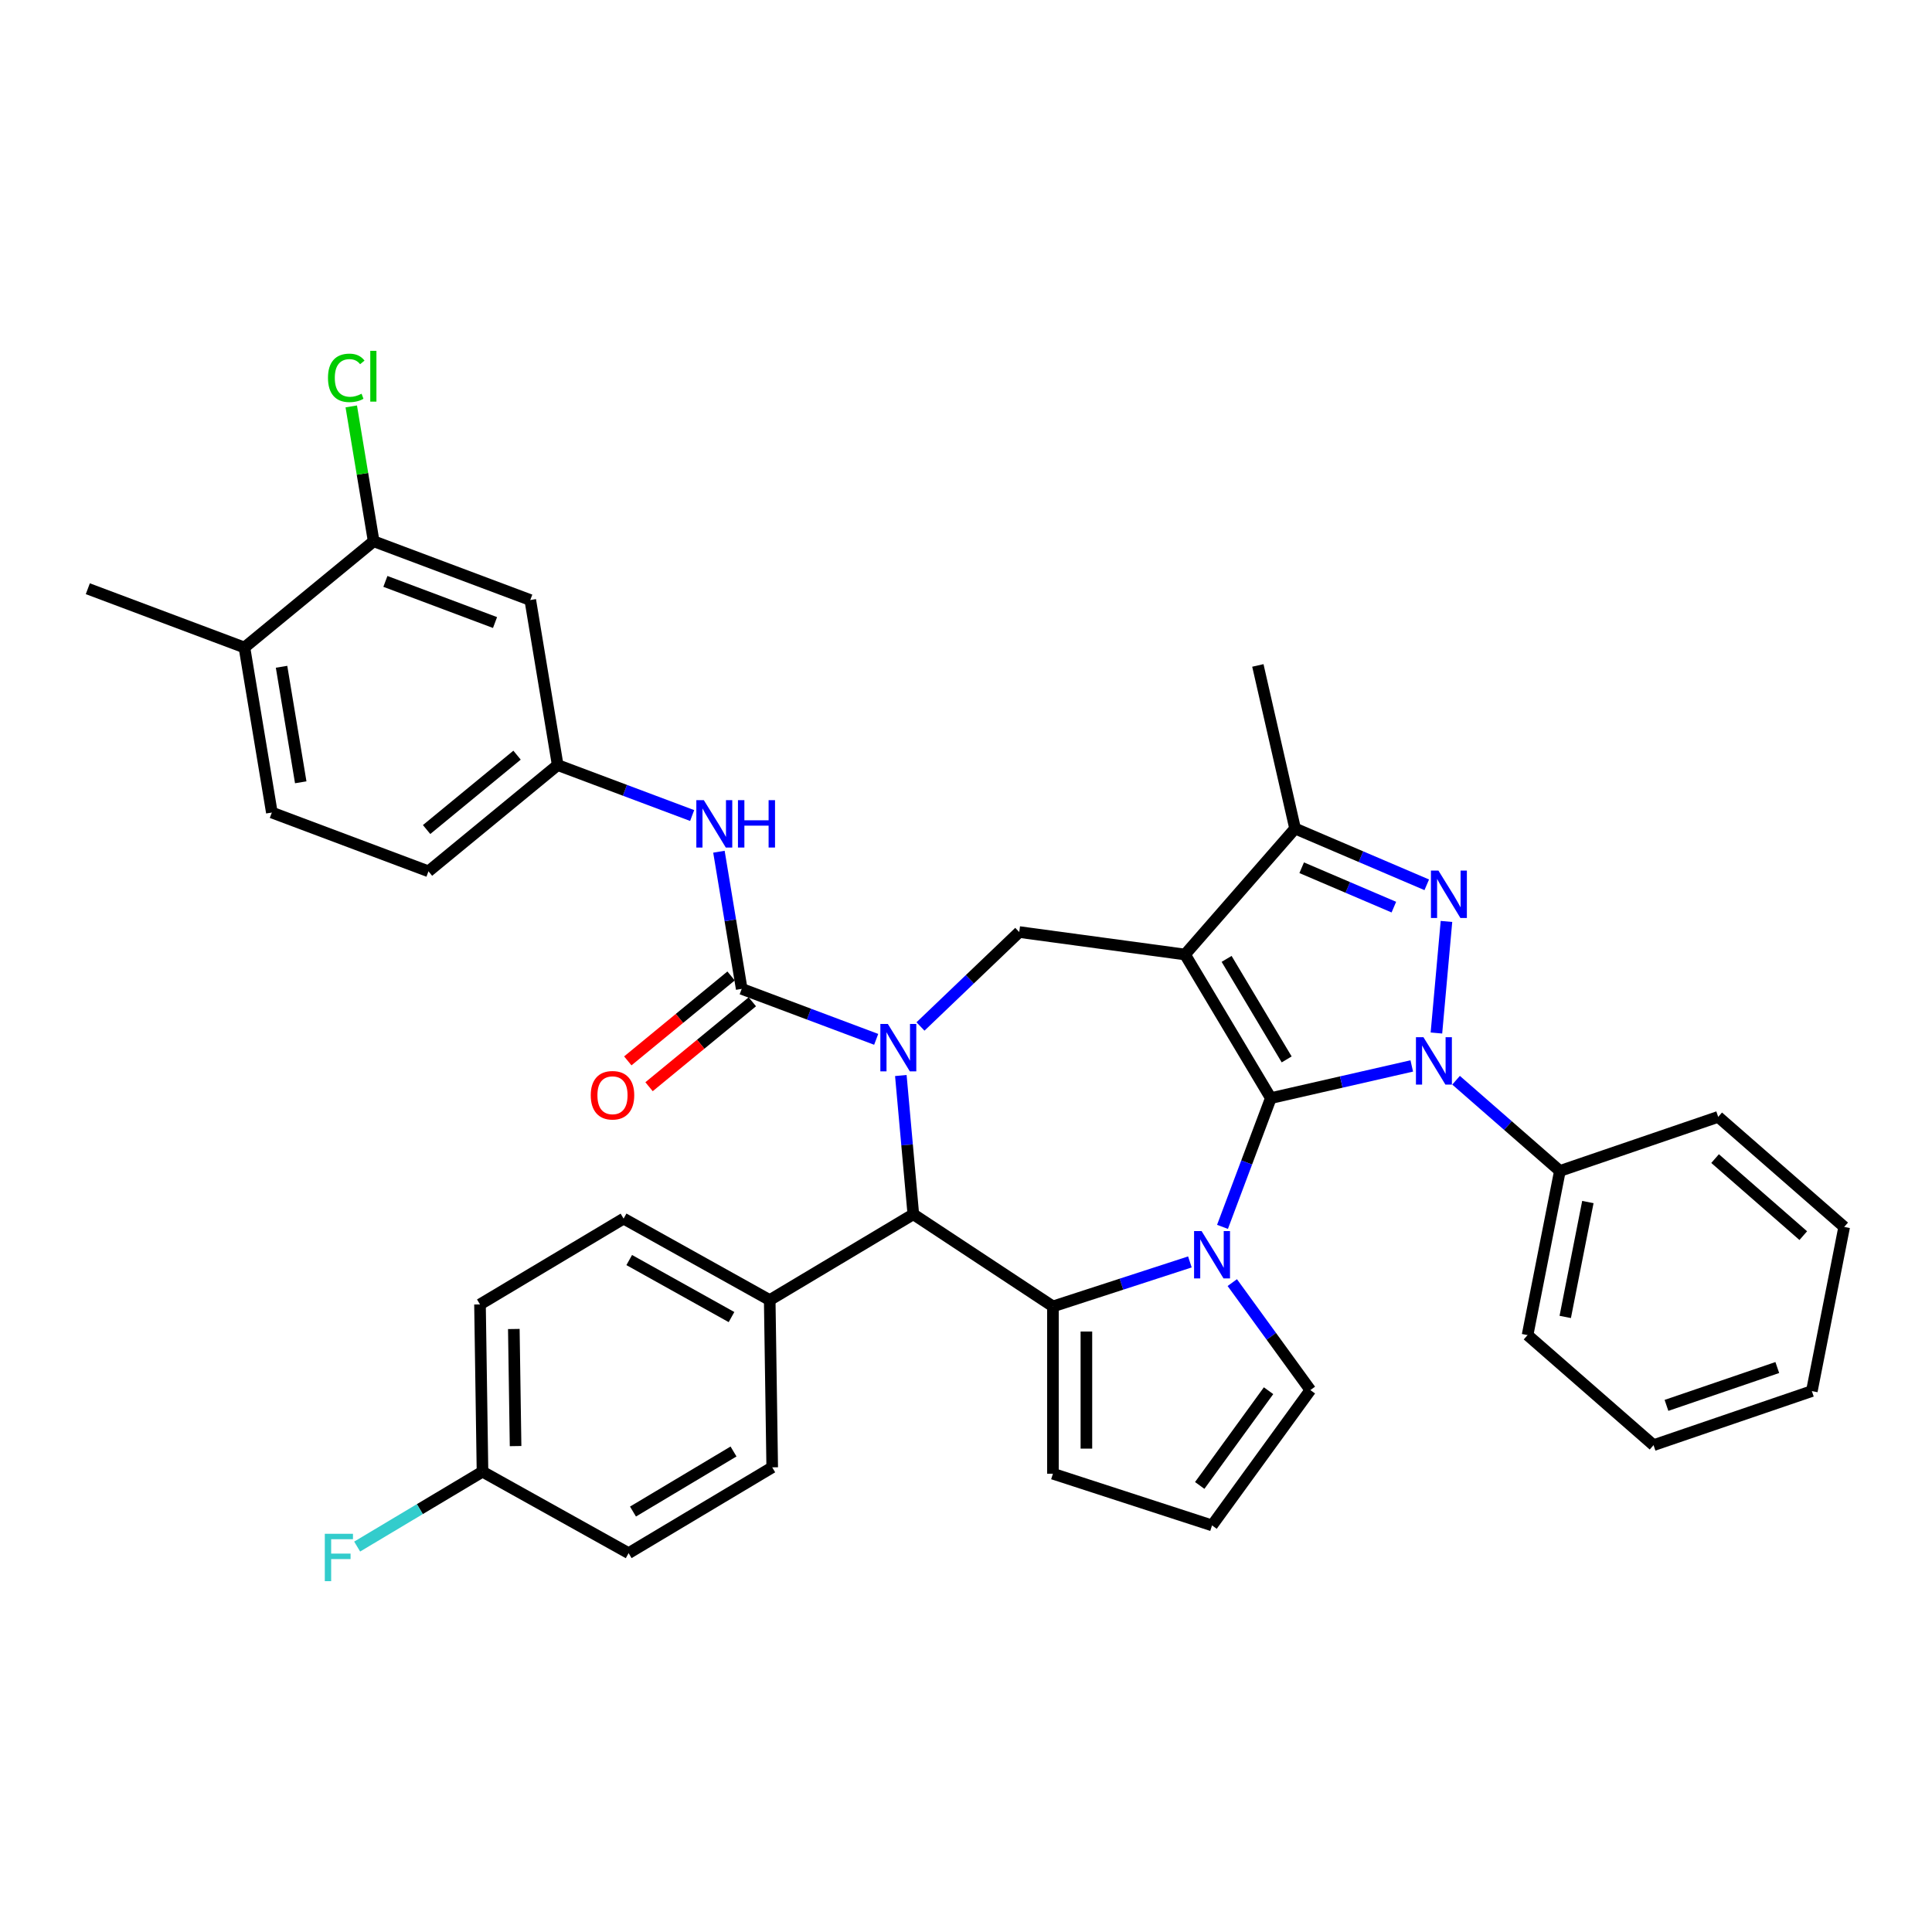 <?xml version='1.0' encoding='iso-8859-1'?>
<svg version='1.1' baseProfile='full'
              xmlns='http://www.w3.org/2000/svg'
                      xmlns:rdkit='http://www.rdkit.org/xml'
                      xmlns:xlink='http://www.w3.org/1999/xlink'
                  xml:space='preserve'
width='1000px' height='1000px' viewBox='0 0 1000 1000'>
<!-- END OF HEADER -->
<rect style='opacity:1.0;fill:#FFFFFF;stroke:none' width='1000' height='1000' x='0' y='0'> </rect>
<path class='bond-0' d='M 657.774,568.381 L 613.363,494.05' style='fill:none;fill-rule:evenodd;stroke:#000000;stroke-width:6px;stroke-linecap:butt;stroke-linejoin:miter;stroke-opacity:1' />
<path class='bond-0' d='M 665.978,548.349 L 634.891,496.317' style='fill:none;fill-rule:evenodd;stroke:#000000;stroke-width:6px;stroke-linecap:butt;stroke-linejoin:miter;stroke-opacity:1' />
<path class='bond-1' d='M 657.774,568.381 L 694.25,560.056' style='fill:none;fill-rule:evenodd;stroke:#000000;stroke-width:6px;stroke-linecap:butt;stroke-linejoin:miter;stroke-opacity:1' />
<path class='bond-1' d='M 694.25,560.056 L 730.727,551.73' style='fill:none;fill-rule:evenodd;stroke:#0000FF;stroke-width:6px;stroke-linecap:butt;stroke-linejoin:miter;stroke-opacity:1' />
<path class='bond-2' d='M 657.774,568.381 L 645.268,601.702' style='fill:none;fill-rule:evenodd;stroke:#000000;stroke-width:6px;stroke-linecap:butt;stroke-linejoin:miter;stroke-opacity:1' />
<path class='bond-2' d='M 645.268,601.702 L 632.763,635.023' style='fill:none;fill-rule:evenodd;stroke:#0000FF;stroke-width:6px;stroke-linecap:butt;stroke-linejoin:miter;stroke-opacity:1' />
<path class='bond-8' d='M 613.363,494.05 L 670.332,428.843' style='fill:none;fill-rule:evenodd;stroke:#000000;stroke-width:6px;stroke-linecap:butt;stroke-linejoin:miter;stroke-opacity:1' />
<path class='bond-9' d='M 613.363,494.05 L 527.558,482.427' style='fill:none;fill-rule:evenodd;stroke:#000000;stroke-width:6px;stroke-linecap:butt;stroke-linejoin:miter;stroke-opacity:1' />
<path class='bond-4' d='M 743.489,534.688 L 748.687,476.938' style='fill:none;fill-rule:evenodd;stroke:#0000FF;stroke-width:6px;stroke-linecap:butt;stroke-linejoin:miter;stroke-opacity:1' />
<path class='bond-14' d='M 753.655,559.13 L 780.526,582.607' style='fill:none;fill-rule:evenodd;stroke:#0000FF;stroke-width:6px;stroke-linecap:butt;stroke-linejoin:miter;stroke-opacity:1' />
<path class='bond-14' d='M 780.526,582.607 L 807.398,606.083' style='fill:none;fill-rule:evenodd;stroke:#000000;stroke-width:6px;stroke-linecap:butt;stroke-linejoin:miter;stroke-opacity:1' />
<path class='bond-5' d='M 615.885,653.173 L 580.442,664.689' style='fill:none;fill-rule:evenodd;stroke:#0000FF;stroke-width:6px;stroke-linecap:butt;stroke-linejoin:miter;stroke-opacity:1' />
<path class='bond-5' d='M 580.442,664.689 L 544.999,676.205' style='fill:none;fill-rule:evenodd;stroke:#000000;stroke-width:6px;stroke-linecap:butt;stroke-linejoin:miter;stroke-opacity:1' />
<path class='bond-11' d='M 637.83,663.874 L 658.037,691.686' style='fill:none;fill-rule:evenodd;stroke:#0000FF;stroke-width:6px;stroke-linecap:butt;stroke-linejoin:miter;stroke-opacity:1' />
<path class='bond-11' d='M 658.037,691.686 L 678.244,719.499' style='fill:none;fill-rule:evenodd;stroke:#000000;stroke-width:6px;stroke-linecap:butt;stroke-linejoin:miter;stroke-opacity:1' />
<path class='bond-3' d='M 476.437,531.304 L 501.998,506.865' style='fill:none;fill-rule:evenodd;stroke:#0000FF;stroke-width:6px;stroke-linecap:butt;stroke-linejoin:miter;stroke-opacity:1' />
<path class='bond-3' d='M 501.998,506.865 L 527.558,482.427' style='fill:none;fill-rule:evenodd;stroke:#000000;stroke-width:6px;stroke-linecap:butt;stroke-linejoin:miter;stroke-opacity:1' />
<path class='bond-6' d='M 453.509,537.962 L 418.707,524.901' style='fill:none;fill-rule:evenodd;stroke:#0000FF;stroke-width:6px;stroke-linecap:butt;stroke-linejoin:miter;stroke-opacity:1' />
<path class='bond-6' d='M 418.707,524.901 L 383.906,511.84' style='fill:none;fill-rule:evenodd;stroke:#000000;stroke-width:6px;stroke-linecap:butt;stroke-linejoin:miter;stroke-opacity:1' />
<path class='bond-39' d='M 466.271,556.69 L 469.503,592.597' style='fill:none;fill-rule:evenodd;stroke:#0000FF;stroke-width:6px;stroke-linecap:butt;stroke-linejoin:miter;stroke-opacity:1' />
<path class='bond-39' d='M 469.503,592.597 L 472.735,628.504' style='fill:none;fill-rule:evenodd;stroke:#000000;stroke-width:6px;stroke-linecap:butt;stroke-linejoin:miter;stroke-opacity:1' />
<path class='bond-37' d='M 738.488,457.974 L 704.41,443.409' style='fill:none;fill-rule:evenodd;stroke:#0000FF;stroke-width:6px;stroke-linecap:butt;stroke-linejoin:miter;stroke-opacity:1' />
<path class='bond-37' d='M 704.41,443.409 L 670.332,428.843' style='fill:none;fill-rule:evenodd;stroke:#000000;stroke-width:6px;stroke-linecap:butt;stroke-linejoin:miter;stroke-opacity:1' />
<path class='bond-37' d='M 721.459,469.528 L 697.604,459.333' style='fill:none;fill-rule:evenodd;stroke:#0000FF;stroke-width:6px;stroke-linecap:butt;stroke-linejoin:miter;stroke-opacity:1' />
<path class='bond-37' d='M 697.604,459.333 L 673.75,449.137' style='fill:none;fill-rule:evenodd;stroke:#000000;stroke-width:6px;stroke-linecap:butt;stroke-linejoin:miter;stroke-opacity:1' />
<path class='bond-7' d='M 544.999,676.205 L 472.735,628.504' style='fill:none;fill-rule:evenodd;stroke:#000000;stroke-width:6px;stroke-linecap:butt;stroke-linejoin:miter;stroke-opacity:1' />
<path class='bond-12' d='M 544.999,676.205 L 544.999,762.793' style='fill:none;fill-rule:evenodd;stroke:#000000;stroke-width:6px;stroke-linecap:butt;stroke-linejoin:miter;stroke-opacity:1' />
<path class='bond-12' d='M 562.316,689.193 L 562.316,749.805' style='fill:none;fill-rule:evenodd;stroke:#000000;stroke-width:6px;stroke-linecap:butt;stroke-linejoin:miter;stroke-opacity:1' />
<path class='bond-10' d='M 383.906,511.84 L 378.012,476.343' style='fill:none;fill-rule:evenodd;stroke:#000000;stroke-width:6px;stroke-linecap:butt;stroke-linejoin:miter;stroke-opacity:1' />
<path class='bond-10' d='M 378.012,476.343 L 372.117,440.847' style='fill:none;fill-rule:evenodd;stroke:#0000FF;stroke-width:6px;stroke-linecap:butt;stroke-linejoin:miter;stroke-opacity:1' />
<path class='bond-17' d='M 378.407,505.152 L 351.676,527.131' style='fill:none;fill-rule:evenodd;stroke:#000000;stroke-width:6px;stroke-linecap:butt;stroke-linejoin:miter;stroke-opacity:1' />
<path class='bond-17' d='M 351.676,527.131 L 324.946,549.11' style='fill:none;fill-rule:evenodd;stroke:#FF0000;stroke-width:6px;stroke-linecap:butt;stroke-linejoin:miter;stroke-opacity:1' />
<path class='bond-17' d='M 389.406,518.528 L 362.675,540.507' style='fill:none;fill-rule:evenodd;stroke:#000000;stroke-width:6px;stroke-linecap:butt;stroke-linejoin:miter;stroke-opacity:1' />
<path class='bond-17' d='M 362.675,540.507 L 335.945,562.486' style='fill:none;fill-rule:evenodd;stroke:#FF0000;stroke-width:6px;stroke-linecap:butt;stroke-linejoin:miter;stroke-opacity:1' />
<path class='bond-16' d='M 472.735,628.504 L 398.403,672.915' style='fill:none;fill-rule:evenodd;stroke:#000000;stroke-width:6px;stroke-linecap:butt;stroke-linejoin:miter;stroke-opacity:1' />
<path class='bond-30' d='M 670.332,428.843 L 651.065,344.426' style='fill:none;fill-rule:evenodd;stroke:#000000;stroke-width:6px;stroke-linecap:butt;stroke-linejoin:miter;stroke-opacity:1' />
<path class='bond-18' d='M 358.257,422.119 L 323.456,409.058' style='fill:none;fill-rule:evenodd;stroke:#0000FF;stroke-width:6px;stroke-linecap:butt;stroke-linejoin:miter;stroke-opacity:1' />
<path class='bond-18' d='M 323.456,409.058 L 288.655,395.997' style='fill:none;fill-rule:evenodd;stroke:#000000;stroke-width:6px;stroke-linecap:butt;stroke-linejoin:miter;stroke-opacity:1' />
<path class='bond-19' d='M 678.244,719.499 L 627.349,789.55' style='fill:none;fill-rule:evenodd;stroke:#000000;stroke-width:6px;stroke-linecap:butt;stroke-linejoin:miter;stroke-opacity:1' />
<path class='bond-19' d='M 656.6,719.828 L 620.973,768.864' style='fill:none;fill-rule:evenodd;stroke:#000000;stroke-width:6px;stroke-linecap:butt;stroke-linejoin:miter;stroke-opacity:1' />
<path class='bond-38' d='M 544.999,762.793 L 627.349,789.55' style='fill:none;fill-rule:evenodd;stroke:#000000;stroke-width:6px;stroke-linecap:butt;stroke-linejoin:miter;stroke-opacity:1' />
<path class='bond-13' d='M 193.403,280.154 L 274.47,310.578' style='fill:none;fill-rule:evenodd;stroke:#000000;stroke-width:6px;stroke-linecap:butt;stroke-linejoin:miter;stroke-opacity:1' />
<path class='bond-13' d='M 199.478,300.931 L 256.225,322.228' style='fill:none;fill-rule:evenodd;stroke:#000000;stroke-width:6px;stroke-linecap:butt;stroke-linejoin:miter;stroke-opacity:1' />
<path class='bond-24' d='M 193.403,280.154 L 187.608,245.255' style='fill:none;fill-rule:evenodd;stroke:#000000;stroke-width:6px;stroke-linecap:butt;stroke-linejoin:miter;stroke-opacity:1' />
<path class='bond-24' d='M 187.608,245.255 L 181.813,210.356' style='fill:none;fill-rule:evenodd;stroke:#00CC00;stroke-width:6px;stroke-linecap:butt;stroke-linejoin:miter;stroke-opacity:1' />
<path class='bond-42' d='M 193.403,280.154 L 126.521,335.147' style='fill:none;fill-rule:evenodd;stroke:#000000;stroke-width:6px;stroke-linecap:butt;stroke-linejoin:miter;stroke-opacity:1' />
<path class='bond-31' d='M 807.398,606.083 L 790.664,691.039' style='fill:none;fill-rule:evenodd;stroke:#000000;stroke-width:6px;stroke-linecap:butt;stroke-linejoin:miter;stroke-opacity:1' />
<path class='bond-31' d='M 821.879,622.173 L 810.165,681.642' style='fill:none;fill-rule:evenodd;stroke:#000000;stroke-width:6px;stroke-linecap:butt;stroke-linejoin:miter;stroke-opacity:1' />
<path class='bond-32' d='M 807.398,606.083 L 889.338,578.097' style='fill:none;fill-rule:evenodd;stroke:#000000;stroke-width:6px;stroke-linecap:butt;stroke-linejoin:miter;stroke-opacity:1' />
<path class='bond-15' d='M 274.47,310.578 L 288.655,395.997' style='fill:none;fill-rule:evenodd;stroke:#000000;stroke-width:6px;stroke-linecap:butt;stroke-linejoin:miter;stroke-opacity:1' />
<path class='bond-21' d='M 398.403,672.915 L 322.777,630.748' style='fill:none;fill-rule:evenodd;stroke:#000000;stroke-width:6px;stroke-linecap:butt;stroke-linejoin:miter;stroke-opacity:1' />
<path class='bond-21' d='M 378.626,681.715 L 325.687,652.198' style='fill:none;fill-rule:evenodd;stroke:#000000;stroke-width:6px;stroke-linecap:butt;stroke-linejoin:miter;stroke-opacity:1' />
<path class='bond-22' d='M 398.403,672.915 L 399.699,759.493' style='fill:none;fill-rule:evenodd;stroke:#000000;stroke-width:6px;stroke-linecap:butt;stroke-linejoin:miter;stroke-opacity:1' />
<path class='bond-25' d='M 288.655,395.997 L 221.773,450.99' style='fill:none;fill-rule:evenodd;stroke:#000000;stroke-width:6px;stroke-linecap:butt;stroke-linejoin:miter;stroke-opacity:1' />
<path class='bond-25' d='M 267.624,390.869 L 220.806,429.365' style='fill:none;fill-rule:evenodd;stroke:#000000;stroke-width:6px;stroke-linecap:butt;stroke-linejoin:miter;stroke-opacity:1' />
<path class='bond-20' d='M 126.521,335.147 L 140.706,420.565' style='fill:none;fill-rule:evenodd;stroke:#000000;stroke-width:6px;stroke-linecap:butt;stroke-linejoin:miter;stroke-opacity:1' />
<path class='bond-20' d='M 145.733,345.123 L 155.662,404.916' style='fill:none;fill-rule:evenodd;stroke:#000000;stroke-width:6px;stroke-linecap:butt;stroke-linejoin:miter;stroke-opacity:1' />
<path class='bond-33' d='M 126.521,335.147 L 45.455,304.722' style='fill:none;fill-rule:evenodd;stroke:#000000;stroke-width:6px;stroke-linecap:butt;stroke-linejoin:miter;stroke-opacity:1' />
<path class='bond-27' d='M 322.777,630.748 L 248.445,675.159' style='fill:none;fill-rule:evenodd;stroke:#000000;stroke-width:6px;stroke-linecap:butt;stroke-linejoin:miter;stroke-opacity:1' />
<path class='bond-28' d='M 399.699,759.493 L 325.367,803.904' style='fill:none;fill-rule:evenodd;stroke:#000000;stroke-width:6px;stroke-linecap:butt;stroke-linejoin:miter;stroke-opacity:1' />
<path class='bond-28' d='M 379.667,751.289 L 327.635,782.377' style='fill:none;fill-rule:evenodd;stroke:#000000;stroke-width:6px;stroke-linecap:butt;stroke-linejoin:miter;stroke-opacity:1' />
<path class='bond-23' d='M 140.706,420.565 L 221.773,450.99' style='fill:none;fill-rule:evenodd;stroke:#000000;stroke-width:6px;stroke-linecap:butt;stroke-linejoin:miter;stroke-opacity:1' />
<path class='bond-26' d='M 249.74,761.737 L 325.367,803.904' style='fill:none;fill-rule:evenodd;stroke:#000000;stroke-width:6px;stroke-linecap:butt;stroke-linejoin:miter;stroke-opacity:1' />
<path class='bond-29' d='M 249.74,761.737 L 217.302,781.118' style='fill:none;fill-rule:evenodd;stroke:#000000;stroke-width:6px;stroke-linecap:butt;stroke-linejoin:miter;stroke-opacity:1' />
<path class='bond-29' d='M 217.302,781.118 L 184.864,800.499' style='fill:none;fill-rule:evenodd;stroke:#33CCCC;stroke-width:6px;stroke-linecap:butt;stroke-linejoin:miter;stroke-opacity:1' />
<path class='bond-41' d='M 249.74,761.737 L 248.445,675.159' style='fill:none;fill-rule:evenodd;stroke:#000000;stroke-width:6px;stroke-linecap:butt;stroke-linejoin:miter;stroke-opacity:1' />
<path class='bond-41' d='M 266.862,748.491 L 265.955,687.886' style='fill:none;fill-rule:evenodd;stroke:#000000;stroke-width:6px;stroke-linecap:butt;stroke-linejoin:miter;stroke-opacity:1' />
<path class='bond-34' d='M 790.664,691.039 L 855.871,748.009' style='fill:none;fill-rule:evenodd;stroke:#000000;stroke-width:6px;stroke-linecap:butt;stroke-linejoin:miter;stroke-opacity:1' />
<path class='bond-35' d='M 889.338,578.097 L 954.545,635.067' style='fill:none;fill-rule:evenodd;stroke:#000000;stroke-width:6px;stroke-linecap:butt;stroke-linejoin:miter;stroke-opacity:1' />
<path class='bond-35' d='M 887.726,599.684 L 933.37,639.563' style='fill:none;fill-rule:evenodd;stroke:#000000;stroke-width:6px;stroke-linecap:butt;stroke-linejoin:miter;stroke-opacity:1' />
<path class='bond-40' d='M 855.871,748.009 L 937.812,720.023' style='fill:none;fill-rule:evenodd;stroke:#000000;stroke-width:6px;stroke-linecap:butt;stroke-linejoin:miter;stroke-opacity:1' />
<path class='bond-40' d='M 862.565,727.423 L 919.923,707.832' style='fill:none;fill-rule:evenodd;stroke:#000000;stroke-width:6px;stroke-linecap:butt;stroke-linejoin:miter;stroke-opacity:1' />
<path class='bond-36' d='M 954.545,635.067 L 937.812,720.023' style='fill:none;fill-rule:evenodd;stroke:#000000;stroke-width:6px;stroke-linecap:butt;stroke-linejoin:miter;stroke-opacity:1' />
<path  class='atom-2' d='M 736.77 536.853
L 744.806 549.841
Q 745.602 551.123, 746.884 553.443
Q 748.165 555.764, 748.235 555.902
L 748.235 536.853
L 751.49 536.853
L 751.49 561.375
L 748.131 561.375
L 739.507 547.174
Q 738.502 545.512, 737.428 543.607
Q 736.389 541.702, 736.078 541.113
L 736.078 561.375
L 732.891 561.375
L 732.891 536.853
L 736.77 536.853
' fill='#0000FF'/>
<path  class='atom-3' d='M 621.928 637.187
L 629.964 650.175
Q 630.76 651.457, 632.042 653.777
Q 633.323 656.098, 633.393 656.237
L 633.393 637.187
L 636.648 637.187
L 636.648 661.709
L 633.289 661.709
L 624.665 647.509
Q 623.66 645.846, 622.587 643.941
Q 621.547 642.036, 621.236 641.447
L 621.236 661.709
L 618.049 661.709
L 618.049 637.187
L 621.928 637.187
' fill='#0000FF'/>
<path  class='atom-4' d='M 459.553 530.004
L 467.588 542.992
Q 468.385 544.274, 469.666 546.594
Q 470.948 548.915, 471.017 549.053
L 471.017 530.004
L 474.273 530.004
L 474.273 554.526
L 470.913 554.526
L 462.289 540.325
Q 461.284 538.663, 460.211 536.758
Q 459.172 534.853, 458.86 534.264
L 458.86 554.526
L 455.673 554.526
L 455.673 530.004
L 459.553 530.004
' fill='#0000FF'/>
<path  class='atom-5' d='M 744.532 450.613
L 752.567 463.602
Q 753.364 464.883, 754.646 467.204
Q 755.927 469.524, 755.996 469.663
L 755.996 450.613
L 759.252 450.613
L 759.252 475.135
L 755.892 475.135
L 747.268 460.935
Q 746.264 459.272, 745.19 457.367
Q 744.151 455.462, 743.839 454.873
L 743.839 475.135
L 740.653 475.135
L 740.653 450.613
L 744.532 450.613
' fill='#0000FF'/>
<path  class='atom-11' d='M 364.301 414.161
L 372.337 427.149
Q 373.133 428.43, 374.415 430.751
Q 375.696 433.072, 375.765 433.21
L 375.765 414.161
L 379.021 414.161
L 379.021 438.682
L 375.661 438.682
L 367.037 424.482
Q 366.033 422.819, 364.959 420.915
Q 363.92 419.01, 363.608 418.421
L 363.608 438.682
L 360.422 438.682
L 360.422 414.161
L 364.301 414.161
' fill='#0000FF'/>
<path  class='atom-11' d='M 381.965 414.161
L 385.29 414.161
L 385.29 424.586
L 397.828 424.586
L 397.828 414.161
L 401.153 414.161
L 401.153 438.682
L 397.828 438.682
L 397.828 427.357
L 385.29 427.357
L 385.29 438.682
L 381.965 438.682
L 381.965 414.161
' fill='#0000FF'/>
<path  class='atom-18' d='M 305.768 566.903
Q 305.768 561.015, 308.677 557.724
Q 311.586 554.434, 317.024 554.434
Q 322.462 554.434, 325.371 557.724
Q 328.281 561.015, 328.281 566.903
Q 328.281 572.86, 325.337 576.254
Q 322.393 579.614, 317.024 579.614
Q 311.621 579.614, 308.677 576.254
Q 305.768 572.894, 305.768 566.903
M 317.024 576.843
Q 320.765 576.843, 322.774 574.349
Q 324.817 571.821, 324.817 566.903
Q 324.817 562.088, 322.774 559.664
Q 320.765 557.205, 317.024 557.205
Q 313.284 557.205, 311.24 559.629
Q 309.231 562.054, 309.231 566.903
Q 309.231 571.855, 311.24 574.349
Q 313.284 576.843, 317.024 576.843
' fill='#FF0000'/>
<path  class='atom-25' d='M 169.763 195.584
Q 169.763 189.488, 172.603 186.302
Q 175.478 183.08, 180.916 183.08
Q 185.973 183.08, 188.674 186.648
L 186.388 188.518
Q 184.414 185.921, 180.916 185.921
Q 177.21 185.921, 175.236 188.414
Q 173.296 190.873, 173.296 195.584
Q 173.296 200.433, 175.305 202.926
Q 177.348 205.42, 181.297 205.42
Q 183.998 205.42, 187.15 203.792
L 188.12 206.39
Q 186.838 207.221, 184.899 207.706
Q 182.959 208.191, 180.812 208.191
Q 175.478 208.191, 172.603 204.935
Q 169.763 201.68, 169.763 195.584
' fill='#00CC00'/>
<path  class='atom-25' d='M 191.653 181.591
L 194.839 181.591
L 194.839 207.879
L 191.653 207.879
L 191.653 181.591
' fill='#00CC00'/>
<path  class='atom-30' d='M 168.118 793.887
L 182.7 793.887
L 182.7 796.693
L 171.409 796.693
L 171.409 804.139
L 181.453 804.139
L 181.453 806.979
L 171.409 806.979
L 171.409 818.409
L 168.118 818.409
L 168.118 793.887
' fill='#33CCCC'/>
</svg>
